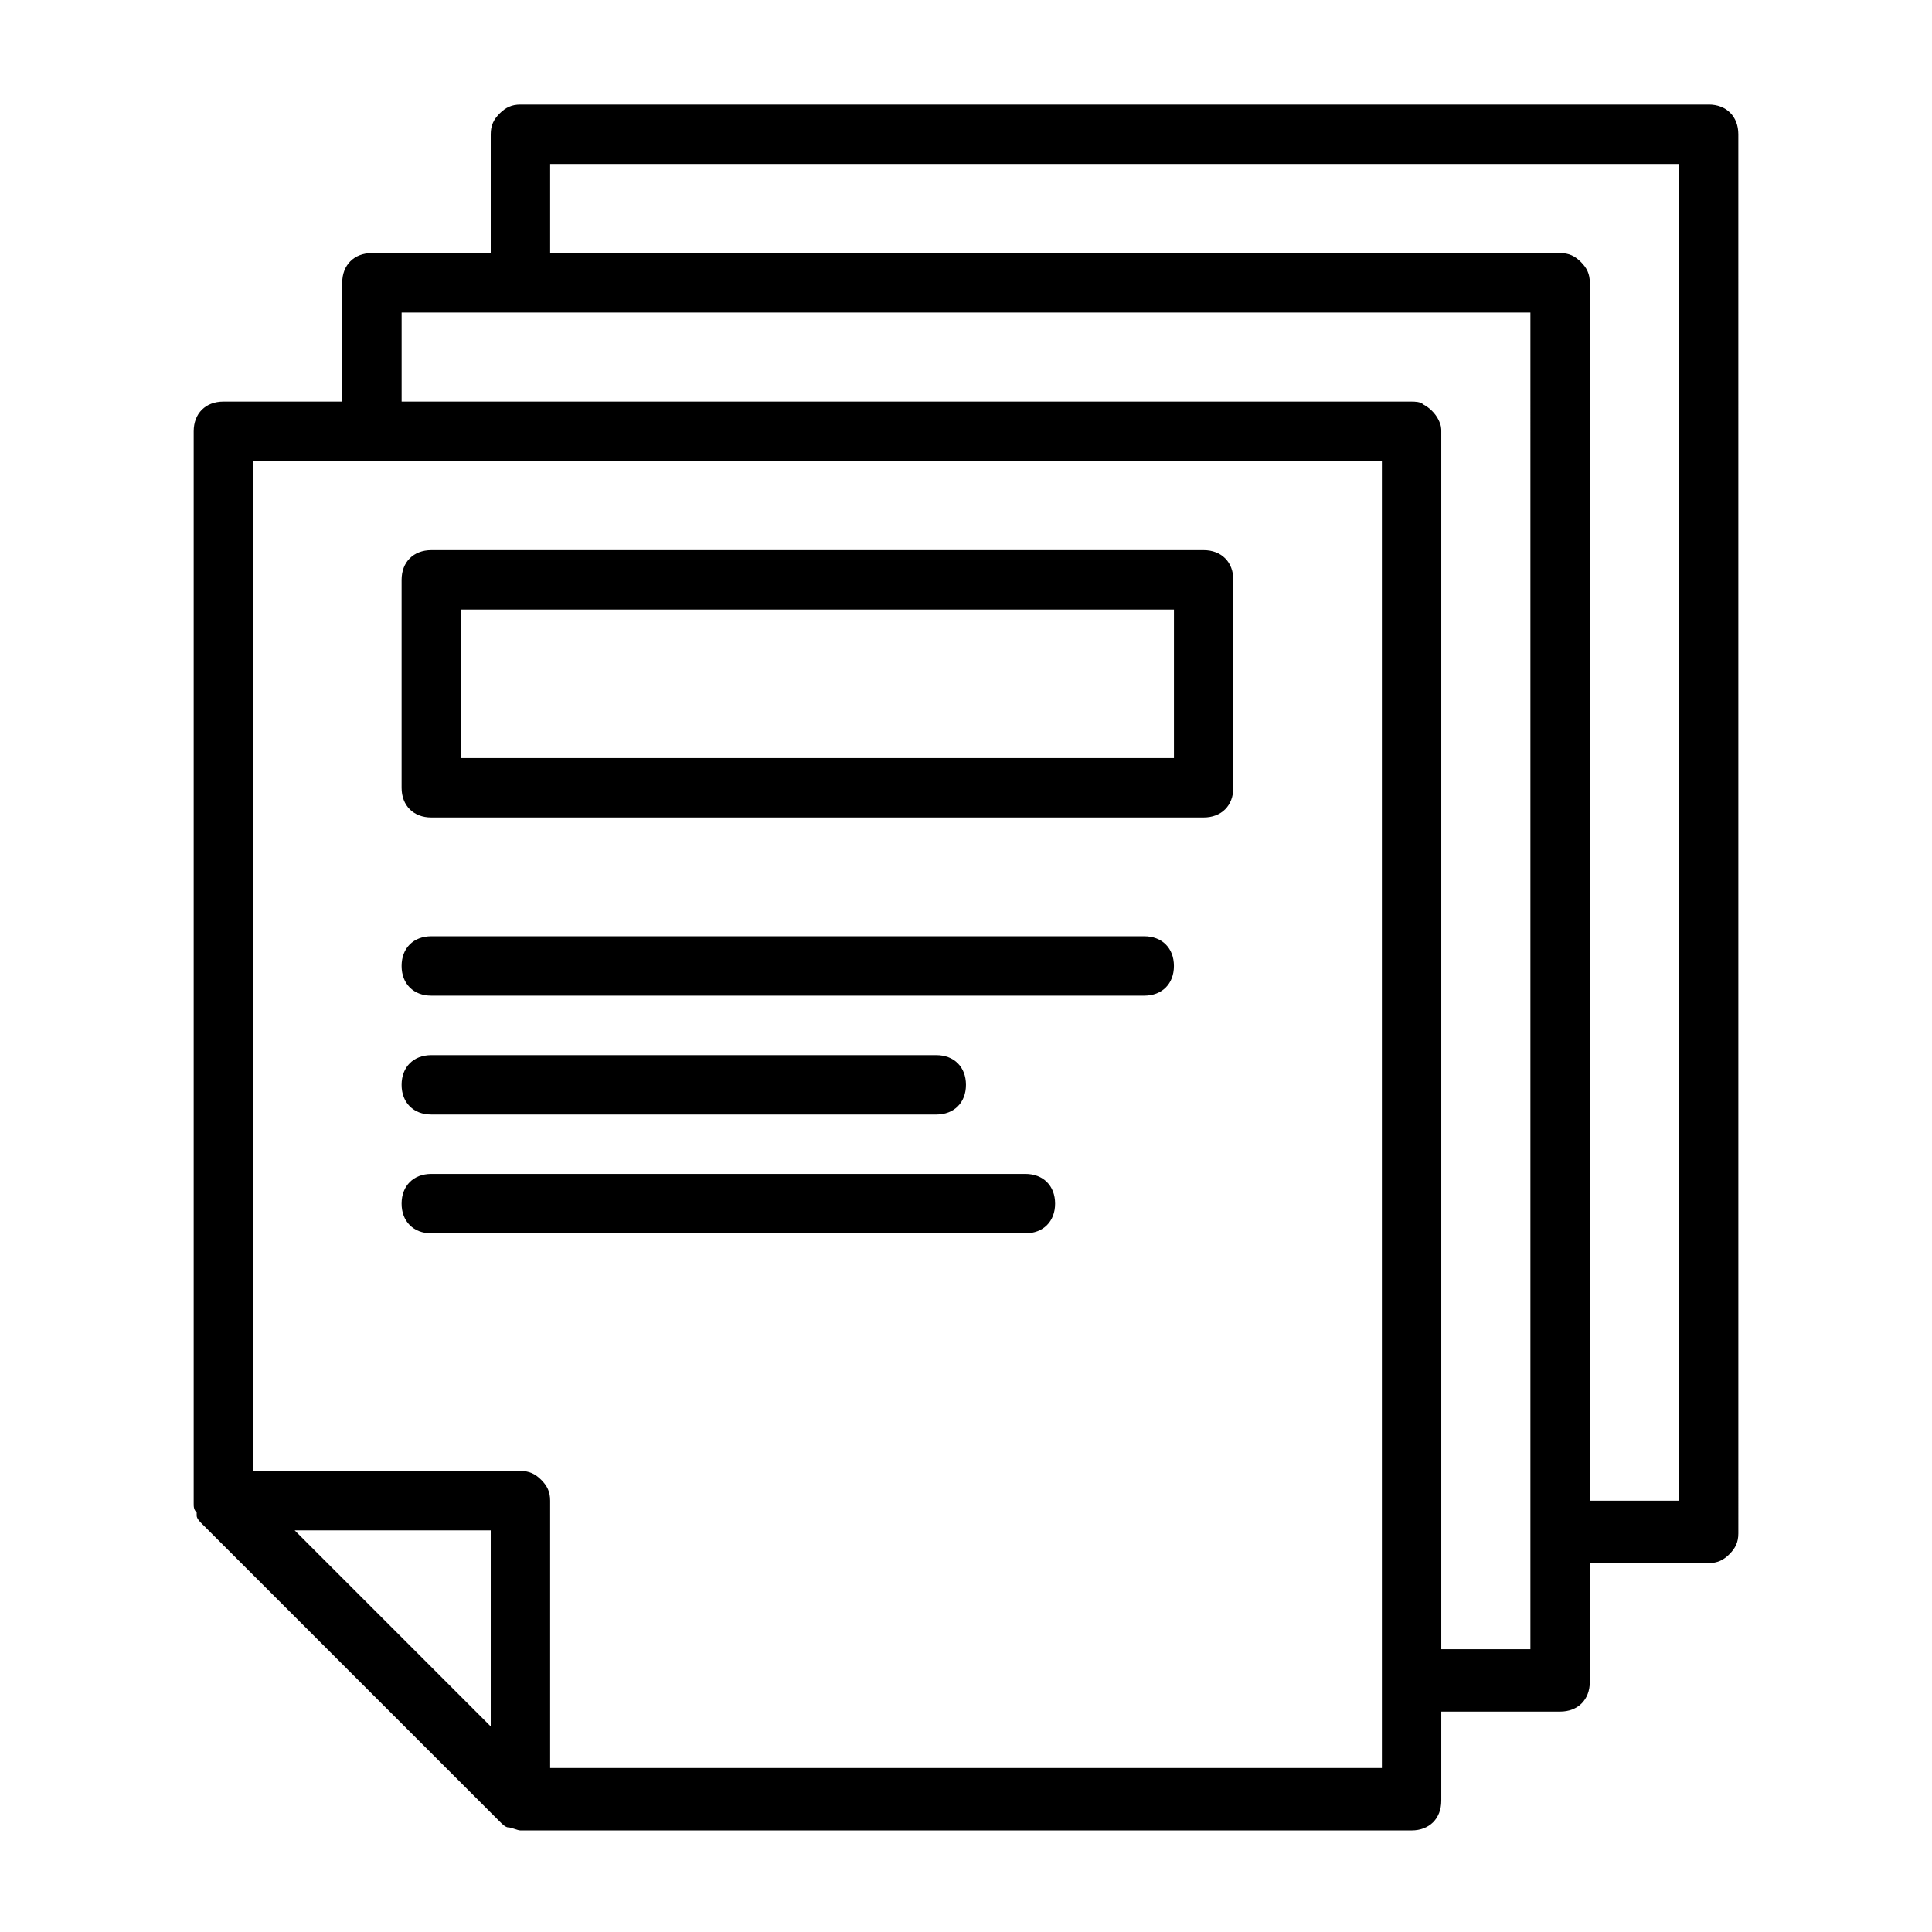 <?xml version="1.0" encoding="UTF-8"?>
<!-- Uploaded to: SVG Repo, www.svgrepo.com, Generator: SVG Repo Mixer Tools -->
<svg fill="#000000" width="800px" height="800px" version="1.1" viewBox="144 144 512 512" xmlns="http://www.w3.org/2000/svg">
 <g>
  <path d="m596.8 171.71h-314.88c-2.363 0-3.938 0.789-5.512 2.363-1.574 1.57-2.359 3.144-2.359 5.508v31.488h-31.488c-4.723 0-7.871 3.148-7.871 7.871v31.488h-31.488c-4.723 0-7.871 3.148-7.871 7.871v283.39 0.789c0 0.789 0 1.574 0.789 2.363v0.789c0 0.789 0.789 1.574 1.574 2.363l78.719 78.719c0.789 0.789 1.574 1.574 2.363 1.574 0.789 0 2.363 0.789 3.148 0.789h236.16c4.723 0 7.871-3.148 7.871-7.871v-23.617h31.488c4.723 0 7.871-3.148 7.871-7.871v-31.488h31.488c2.363 0 3.938-0.789 5.512-2.363 1.574-1.574 2.363-3.148 2.363-5.512l-0.004-370.78c0-4.723-3.148-7.871-7.871-7.871zm-322.75 429.81-51.957-51.957h51.957zm15.742 11.02v-70.848c0-2.363-0.789-3.938-2.363-5.512-1.57-1.574-3.144-2.359-5.508-2.359h-70.848v-267.65h299.14v346.37zm259.78-31.488h-23.617v-322.75c0-0.789 0-1.574-0.789-3.148-0.789-1.574-2.363-3.148-3.938-3.938-0.781-0.785-2.356-0.785-3.144-0.785h-267.65v-23.617h30.699 0.789 267.65zm39.359-39.359h-23.617l0.004-322.75c0-2.363-0.789-3.938-2.363-5.512-1.574-1.574-3.148-2.359-5.512-2.359h-267.65v-23.617h299.14z"/>
  <path d="m462.98 289.79h-204.68c-4.723 0-7.871 3.148-7.871 7.871v55.105c0 4.723 3.148 7.871 7.871 7.871h204.67c4.723 0 7.871-3.148 7.871-7.871v-55.105c0.004-4.723-3.144-7.871-7.867-7.871zm-7.875 55.105h-188.93v-39.359h188.93z"/>
  <path d="m447.23 392.12h-188.93c-4.723 0-7.871 3.148-7.871 7.871s3.148 7.871 7.871 7.871h188.93c4.723 0 7.871-3.148 7.871-7.871s-3.148-7.871-7.871-7.871z"/>
  <path d="m258.3 439.36h133.82c4.723 0 7.871-3.148 7.871-7.871 0-4.723-3.148-7.871-7.871-7.871h-133.82c-4.723 0-7.871 3.148-7.871 7.871 0 4.723 3.148 7.871 7.871 7.871z"/>
  <path d="m415.74 455.1h-157.44c-4.723 0-7.871 3.148-7.871 7.871s3.148 7.871 7.871 7.871h157.44c4.723 0 7.871-3.148 7.871-7.871s-3.148-7.871-7.871-7.871z"/>
 </g>
</svg>
